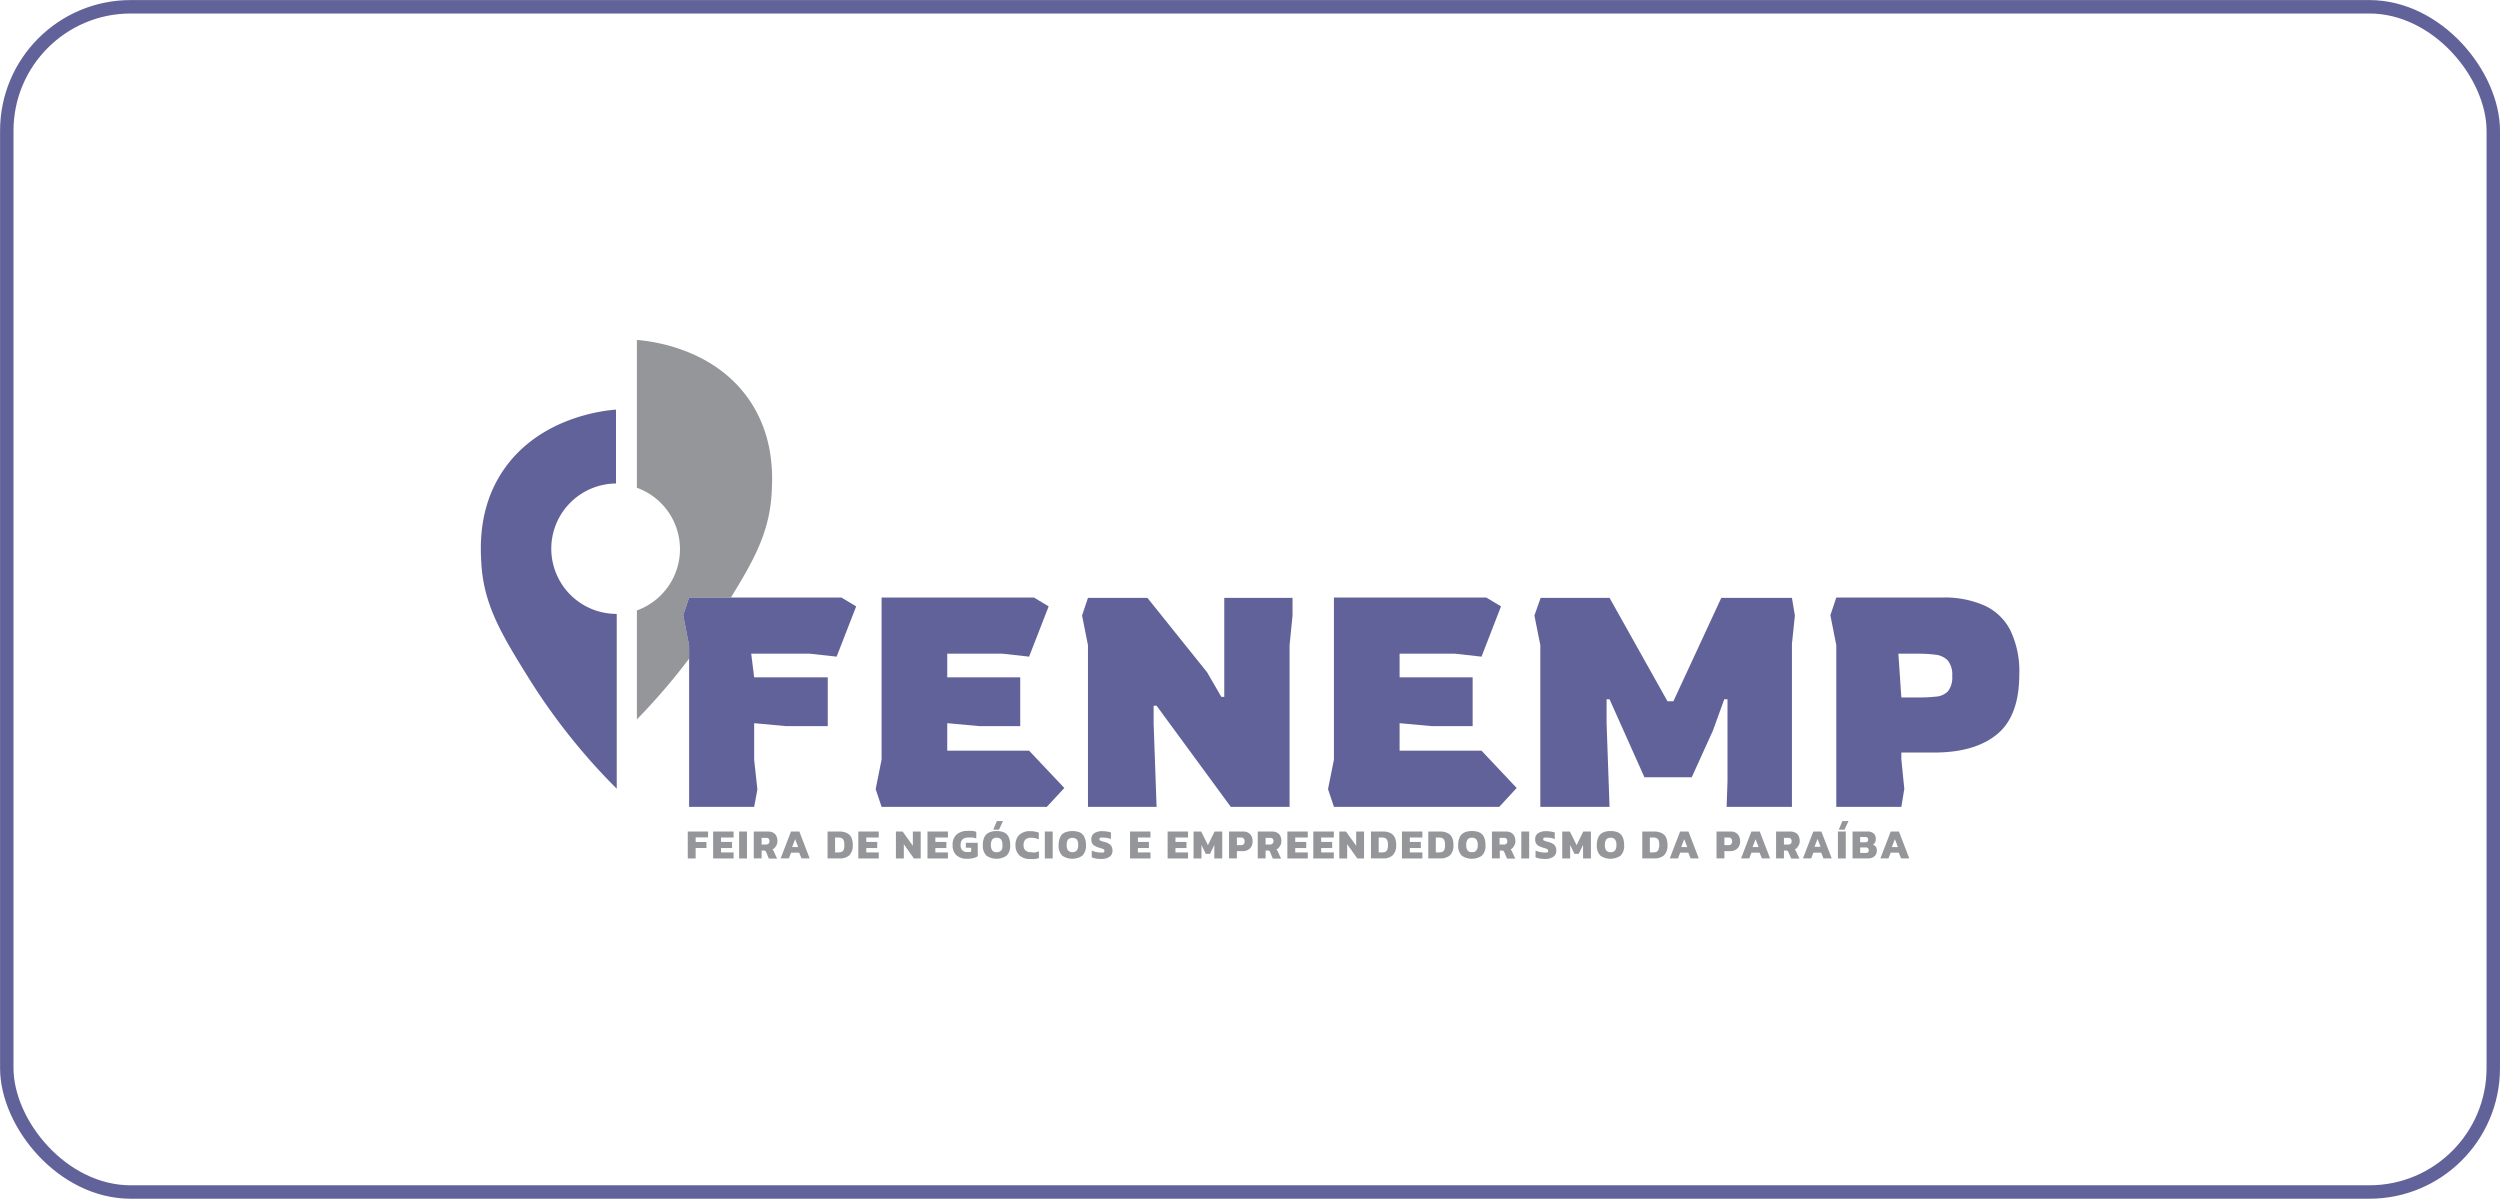 <svg id="Camada_1" data-name="Camada 1" xmlns="http://www.w3.org/2000/svg" viewBox="0 0 372 178.38"><defs><style>.cls-1{fill:none;stroke:#61629a;stroke-miterlimit:10;stroke-width:2px;}.cls-2{fill:#95969a;}.cls-3{fill:#61629a;}</style></defs><title>logo fenemp</title><rect class="cls-1" x="1.01" y="1.01" width="369.99" height="176.36" rx="18.44"/><polygon class="cls-2" points="102.34 127.74 103.51 127.74 103.51 126.18 105.12 126.18 105.12 125.29 103.51 125.29 103.51 124.6 105.36 124.6 105.36 123.73 102.34 123.73 102.34 127.74"/><polygon class="cls-2" points="106.11 127.74 109.16 127.74 109.16 126.84 107.29 126.84 107.29 126.19 108.93 126.19 108.93 125.28 107.29 125.28 107.29 124.62 109.16 124.62 109.16 123.73 106.11 123.73 106.11 127.74"/><rect class="cls-2" x="109.98" y="123.73" width="1.17" height="4.01"/><path class="cls-2" d="M115.48,125.87a1.34,1.34,0,0,0,.2-.72,1.72,1.72,0,0,0-.15-.74,1.14,1.14,0,0,0-.47-.5,1.62,1.62,0,0,0-.81-.18h-2.09v4h1.17v-1.17h.33a.33.33,0,0,1,.21.05.49.49,0,0,1,.12.15l.42,1h1.22l-.46-1a2.22,2.22,0,0,0-.11-.22.49.49,0,0,0-.12-.13A1.37,1.37,0,0,0,115.48,125.87Zm-1.13-.33a.57.57,0,0,1-.4.13h-.62v-1H114c.33,0,.5.18.5.53A.53.53,0,0,1,114.35,125.54Z"/><path class="cls-2" d="M117.7,123.73l-1.54,4h1.22l.33-.85h1.21l.34.85h1.22l-1.54-4Zm.17,2.31.45-1.17.45,1.17Z"/><path class="cls-2" d="M125.94,123.93a2.4,2.4,0,0,0-1-.2h-1.8v4h1.8a2,2,0,0,0,1.44-.47,2,2,0,0,0,.51-1.51,2.6,2.6,0,0,0-.23-1.18A1.41,1.41,0,0,0,125.94,123.93Zm-.4,2.51a.61.61,0,0,1-.31.32,1.4,1.4,0,0,1-.49.08h-.48v-2.22h.48a1.22,1.22,0,0,1,.51.1.64.64,0,0,1,.3.34,2.16,2.16,0,0,1,.09.7A1.74,1.74,0,0,1,125.54,126.44Z"/><polygon class="cls-2" points="127.72 127.74 130.76 127.74 130.76 126.84 128.9 126.84 128.9 126.19 130.53 126.19 130.53 125.28 128.9 125.28 128.9 124.62 130.76 124.62 130.76 123.73 127.72 123.73 127.72 127.74"/><polygon class="cls-2" points="135.83 125.85 134.31 123.73 133.31 123.73 133.31 127.74 134.49 127.74 134.49 125.62 135.99 127.74 137 127.74 137 123.73 135.83 123.73 135.83 125.85"/><polygon class="cls-2" points="138.01 127.74 141.05 127.74 141.05 126.84 139.18 126.84 139.18 126.19 140.82 126.19 140.82 125.28 139.18 125.28 139.18 124.62 141.05 124.62 141.05 123.73 138.01 123.73 138.01 127.74"/><path class="cls-2" d="M143.72,126.14h.79v.58a1.1,1.1,0,0,1-.26.06,1.55,1.55,0,0,1-.31,0,1,1,0,0,1-.74-.25,1,1,0,0,1-.26-.79,1.12,1.12,0,0,1,.29-.85,1.31,1.31,0,0,1,.87-.26,3.86,3.86,0,0,1,.6,0,2.16,2.16,0,0,1,.57.14v-1a3.39,3.39,0,0,0-.57-.13,4.61,4.61,0,0,0-.68,0,2.39,2.39,0,0,0-1.69.55,2,2,0,0,0-.58,1.56,2,2,0,0,0,.56,1.51,2.3,2.3,0,0,0,1.63.52,3.23,3.23,0,0,0,.94-.11,2.19,2.19,0,0,0,.61-.26v-2h-1.77Z"/><path class="cls-2" d="M149.42,123.87a2.67,2.67,0,0,0-1.12-.21,2.62,2.62,0,0,0-1.11.21,1.42,1.42,0,0,0-.7.67,2.63,2.63,0,0,0-.24,1.21,2.07,2.07,0,0,0,.53,1.57,2.65,2.65,0,0,0,3,0,2,2,0,0,0,.53-1.57,2.64,2.64,0,0,0-.23-1.21A1.42,1.42,0,0,0,149.42,123.87Zm-.46,2.68a.81.81,0,0,1-.66.26.79.79,0,0,1-.65-.26,1.3,1.3,0,0,1-.2-.8,1.36,1.36,0,0,1,.2-.84.78.78,0,0,1,.65-.25.8.8,0,0,1,.66.25,1.36,1.36,0,0,1,.2.84A1.3,1.3,0,0,1,149,126.55Z"/><polygon class="cls-2" points="148.65 123.45 149.25 122.17 148.34 122.17 147.79 123.45 148.65 123.45"/><path class="cls-2" d="M153.44,126.81a1.28,1.28,0,0,1-.84-.25,1,1,0,0,1-.29-.81,1.07,1.07,0,0,1,.28-.83,1.19,1.19,0,0,1,.84-.26,2.74,2.74,0,0,1,1.14.24v-1a3.05,3.05,0,0,0-.56-.16,3.23,3.23,0,0,0-.66-.06,2.31,2.31,0,0,0-1.67.54,2,2,0,0,0-.57,1.55,2,2,0,0,0,.58,1.52,2.38,2.38,0,0,0,1.66.53,4.36,4.36,0,0,0,.67,0,3.4,3.4,0,0,0,.57-.15v-1a3.13,3.13,0,0,1-.57.18A2.78,2.78,0,0,1,153.44,126.81Z"/><rect class="cls-2" x="155.47" y="123.73" width="1.17" height="4.01"/><path class="cls-2" d="M160.7,123.87a3.09,3.09,0,0,0-2.24,0,1.36,1.36,0,0,0-.69.67,2.63,2.63,0,0,0-.24,1.21,2,2,0,0,0,.53,1.57,2.65,2.65,0,0,0,3,0,2.07,2.07,0,0,0,.53-1.57,2.63,2.63,0,0,0-.24-1.21A1.45,1.45,0,0,0,160.7,123.87Zm-.47,2.68a.94.94,0,0,1-1.3,0,1.24,1.24,0,0,1-.2-.8,1.29,1.29,0,0,1,.2-.84,1,1,0,0,1,1.3,0,1.29,1.29,0,0,1,.2.84A1.24,1.24,0,0,1,160.23,126.55Z"/><path class="cls-2" d="M165.09,125.6a2.21,2.21,0,0,0-.75-.32,5.21,5.21,0,0,1-.59-.19.22.22,0,0,1-.16-.22.22.22,0,0,1,.19-.23,2.11,2.11,0,0,1,.47,0,3,3,0,0,1,.5.05,2.55,2.55,0,0,1,.56.17v-1a5.41,5.41,0,0,0-.57-.12,4,4,0,0,0-.68-.06,2.15,2.15,0,0,0-1.25.31,1.06,1.06,0,0,0-.42.9,1.29,1.29,0,0,0,.1.55.88.88,0,0,0,.34.38,2.57,2.57,0,0,0,.64.29l.5.15a1,1,0,0,1,.28.14.26.26,0,0,1,.09.21.23.23,0,0,1-.16.24,1.75,1.75,0,0,1-.47,0,3,3,0,0,1-.64-.08,3.22,3.22,0,0,1-.62-.21v1a2.75,2.75,0,0,0,.61.19,4.72,4.72,0,0,0,.77.06,2.06,2.06,0,0,0,1.28-.33,1.05,1.05,0,0,0,.43-.88,1.4,1.4,0,0,0-.1-.56A1,1,0,0,0,165.09,125.6Z"/><polygon class="cls-2" points="168.15 127.74 171.19 127.74 171.19 126.84 169.32 126.84 169.32 126.19 170.96 126.19 170.96 125.28 169.32 125.28 169.32 124.62 171.19 124.62 171.19 123.73 168.15 123.73 168.15 127.74"/><polygon class="cls-2" points="173.74 127.74 176.78 127.74 176.78 126.84 174.91 126.84 174.91 126.19 176.55 126.19 176.55 125.28 174.91 125.28 174.91 124.62 176.78 124.62 176.78 123.73 173.74 123.73 173.74 127.74"/><polygon class="cls-2" points="179.74 125.76 178.74 123.73 177.6 123.73 177.6 127.74 178.78 127.74 178.78 125.73 179.42 127.06 180.05 127.06 180.69 125.73 180.69 127.74 181.87 127.74 181.87 123.73 180.73 123.73 179.74 125.76"/><path class="cls-2" d="M185.76,123.92a1.54,1.54,0,0,0-.81-.19h-2.07v4h1.17v-1.08h.87a1.5,1.5,0,0,0,.78-.19,1.25,1.25,0,0,0,.51-.51,1.55,1.55,0,0,0,.18-.76,1.78,1.78,0,0,0-.15-.74A1.26,1.26,0,0,0,185.76,123.92Zm-.7,1.69a.51.51,0,0,1-.41.15h-.6v-1.14h.63a.47.47,0,0,1,.39.16.66.66,0,0,1,.13.42A.62.62,0,0,1,185.06,125.61Z"/><path class="cls-2" d="M190.47,125.87a1.26,1.26,0,0,0,.2-.72,1.72,1.72,0,0,0-.15-.74,1.14,1.14,0,0,0-.47-.5,1.62,1.62,0,0,0-.81-.18h-2.09v4h1.17v-1.17h.33a.33.33,0,0,1,.21.05.38.38,0,0,1,.12.15l.42,1h1.22l-.46-1a2.22,2.22,0,0,0-.11-.22.49.49,0,0,0-.12-.13A1.3,1.3,0,0,0,190.47,125.87Zm-1.13-.33a.57.57,0,0,1-.4.13h-.62v-1H189c.33,0,.5.18.5.53A.53.53,0,0,1,189.34,125.54Z"/><polygon class="cls-2" points="191.56 127.74 194.6 127.74 194.6 126.84 192.73 126.84 192.73 126.19 194.37 126.19 194.37 125.28 192.73 125.28 192.73 124.62 194.6 124.62 194.6 123.73 191.56 123.73 191.56 127.74"/><polygon class="cls-2" points="195.42 127.74 198.47 127.74 198.47 126.84 196.59 126.84 196.59 126.19 198.23 126.19 198.23 125.28 196.59 125.28 196.59 124.62 198.47 124.62 198.47 123.73 195.42 123.73 195.42 127.74"/><polygon class="cls-2" points="201.8 125.85 200.28 123.73 199.29 123.73 199.29 127.74 200.46 127.74 200.46 125.62 201.97 127.74 202.97 127.74 202.97 123.73 201.8 123.73 201.8 125.85"/><path class="cls-2" d="M206.83,123.93a2.4,2.4,0,0,0-1.05-.2H204v4h1.8a2,2,0,0,0,1.44-.47,2,2,0,0,0,.51-1.51,2.6,2.6,0,0,0-.23-1.18A1.41,1.41,0,0,0,206.83,123.93Zm-.41,2.51a.59.59,0,0,1-.3.32,1.4,1.4,0,0,1-.49.08h-.48v-2.22h.48a1.29,1.29,0,0,1,.51.1.58.58,0,0,1,.29.34,1.89,1.89,0,0,1,.1.7A1.71,1.71,0,0,1,206.42,126.44Z"/><polygon class="cls-2" points="208.61 127.74 211.65 127.74 211.65 126.84 209.78 126.84 209.78 126.19 211.42 126.19 211.42 125.28 209.78 125.28 209.78 124.62 211.65 124.62 211.65 123.73 208.61 123.73 208.61 127.74"/><path class="cls-2" d="M215.32,123.93a2.4,2.4,0,0,0-1-.2h-1.79v4h1.79a2.07,2.07,0,0,0,1.45-.47,2,2,0,0,0,.5-1.51,2.6,2.6,0,0,0-.23-1.18A1.36,1.36,0,0,0,215.32,123.93Zm-.4,2.51a.57.57,0,0,1-.31.32,1.36,1.36,0,0,1-.49.08h-.47v-2.22h.47a1.22,1.22,0,0,1,.51.1.64.64,0,0,1,.3.34,2.16,2.16,0,0,1,.09.7A1.74,1.74,0,0,1,214.92,126.44Z"/><path class="cls-2" d="M220.15,123.87a2.67,2.67,0,0,0-1.12-.21,2.7,2.7,0,0,0-1.12.21,1.45,1.45,0,0,0-.69.67,2.63,2.63,0,0,0-.24,1.21,2.07,2.07,0,0,0,.53,1.57,2.65,2.65,0,0,0,3,0,2,2,0,0,0,.53-1.57,2.77,2.77,0,0,0-.23-1.21A1.42,1.42,0,0,0,220.15,123.87Zm-.47,2.68a.77.77,0,0,1-.65.26.79.79,0,0,1-.65-.26,1.3,1.3,0,0,1-.2-.8,1.36,1.36,0,0,1,.2-.84.78.78,0,0,1,.65-.25.77.77,0,0,1,.65.25,1.29,1.29,0,0,1,.21.84A1.24,1.24,0,0,1,219.68,126.55Z"/><path class="cls-2" d="M225.29,125.87a1.34,1.34,0,0,0,.2-.72,1.58,1.58,0,0,0-.16-.74,1.08,1.08,0,0,0-.47-.5,1.61,1.61,0,0,0-.8-.18H222v4h1.17v-1.17h.33a.3.3,0,0,1,.2.05.31.31,0,0,1,.12.15l.43,1h1.22l-.46-1a2.22,2.22,0,0,0-.11-.22l-.12-.13A1.44,1.44,0,0,0,225.29,125.87Zm-1.14-.33a.53.53,0,0,1-.39.13h-.62v-1h.65c.34,0,.5.18.5.53A.49.49,0,0,1,224.15,125.54Z"/><rect class="cls-2" x="226.37" y="123.73" width="1.17" height="4.01"/><path class="cls-2" d="M231.13,125.6a2.21,2.21,0,0,0-.75-.32,5.21,5.21,0,0,1-.59-.19.22.22,0,0,1-.16-.22.22.22,0,0,1,.19-.23,2.17,2.17,0,0,1,.47,0,3,3,0,0,1,.5.05,2.55,2.55,0,0,1,.56.17v-1a5.41,5.41,0,0,0-.57-.12,4,4,0,0,0-.68-.06,2.15,2.15,0,0,0-1.25.31,1.06,1.06,0,0,0-.42.9,1.46,1.46,0,0,0,.1.55,1,1,0,0,0,.34.38,2.66,2.66,0,0,0,.65.29l.49.15a1,1,0,0,1,.28.14.26.26,0,0,1,.09.21.23.23,0,0,1-.16.24,1.75,1.75,0,0,1-.47,0,3,3,0,0,1-.64-.08,3.22,3.22,0,0,1-.62-.21v1a2.75,2.75,0,0,0,.61.19,4.81,4.81,0,0,0,.77.06,2.06,2.06,0,0,0,1.28-.33,1.05,1.05,0,0,0,.43-.88,1.6,1.6,0,0,0-.09-.56A1,1,0,0,0,231.13,125.6Z"/><polygon class="cls-2" points="234.6 125.76 233.6 123.73 232.46 123.73 232.46 127.74 233.64 127.74 233.64 125.73 234.28 127.06 234.91 127.06 235.56 125.73 235.56 127.74 236.73 127.74 236.73 123.73 235.59 123.73 234.6 125.76"/><path class="cls-2" d="M240.78,123.87a2.67,2.67,0,0,0-1.12-.21,2.7,2.7,0,0,0-1.12.21,1.45,1.45,0,0,0-.69.67,2.63,2.63,0,0,0-.24,1.21,2.07,2.07,0,0,0,.53,1.57,2.65,2.65,0,0,0,3,0,2,2,0,0,0,.53-1.57,2.77,2.77,0,0,0-.23-1.21A1.42,1.42,0,0,0,240.78,123.87Zm-.47,2.68a.77.77,0,0,1-.65.26.79.79,0,0,1-.65-.26,1.3,1.3,0,0,1-.2-.8,1.36,1.36,0,0,1,.2-.84.78.78,0,0,1,.65-.25.77.77,0,0,1,.65.25,1.29,1.29,0,0,1,.21.84A1.24,1.24,0,0,1,240.31,126.55Z"/><path class="cls-2" d="M247.17,123.93a2.4,2.4,0,0,0-1-.2h-1.8v4h1.8a2.07,2.07,0,0,0,1.45-.47,2,2,0,0,0,.5-1.51,2.6,2.6,0,0,0-.23-1.18A1.36,1.36,0,0,0,247.17,123.93Zm-.4,2.51a.57.57,0,0,1-.31.32,1.36,1.36,0,0,1-.49.08h-.47v-2.22H246a1.22,1.22,0,0,1,.51.1.64.64,0,0,1,.3.34,2.16,2.16,0,0,1,.09.7A1.74,1.74,0,0,1,246.77,126.44Z"/><path class="cls-2" d="M250,123.73l-1.54,4h1.22l.33-.85h1.21l.34.85h1.22l-1.54-4Zm.17,2.31.44-1.17.45,1.17Z"/><path class="cls-2" d="M258.3,123.92a1.52,1.52,0,0,0-.81-.19h-2.07v4h1.17v-1.08h.87a1.5,1.5,0,0,0,.78-.19,1.25,1.25,0,0,0,.51-.51,1.55,1.55,0,0,0,.18-.76,1.78,1.78,0,0,0-.15-.74A1.26,1.26,0,0,0,258.3,123.92Zm-.7,1.69a.51.51,0,0,1-.41.15h-.6v-1.14h.64a.47.47,0,0,1,.38.16.6.6,0,0,1,.13.42A.62.62,0,0,1,257.6,125.61Z"/><path class="cls-2" d="M260.61,123.73l-1.54,4h1.22l.33-.85h1.21l.34.85h1.22l-1.54-4Zm.17,2.31.45-1.17.45,1.17Z"/><path class="cls-2" d="M267.59,125.87a1.27,1.27,0,0,0,.21-.72,1.72,1.72,0,0,0-.16-.74,1.08,1.08,0,0,0-.47-.5,1.62,1.62,0,0,0-.81-.18h-2.08v4h1.17v-1.17h.33a.31.31,0,0,1,.2.05.31.31,0,0,1,.12.15l.43,1h1.22l-.46-1a2,2,0,0,0-.12-.22.69.69,0,0,0-.11-.13A1.34,1.34,0,0,0,267.59,125.87Zm-1.13-.33a.55.55,0,0,1-.4.13h-.61v-1h.65c.33,0,.5.18.5.53A.53.53,0,0,1,266.46,125.54Z"/><path class="cls-2" d="M269.82,123.73l-1.54,4h1.22l.33-.85H271l.33.85h1.23l-1.54-4ZM270,126l.45-1.17.45,1.17Z"/><rect class="cls-2" x="273.48" y="123.73" width="1.17" height="4.01"/><polygon class="cls-2" points="273.61 123.45 274.47 123.45 275.06 122.17 274.15 122.17 273.61 123.45"/><path class="cls-2" d="M278.7,125.7a1.1,1.1,0,0,0,.3-.34,1.05,1.05,0,0,0,.12-.52,1.07,1.07,0,0,0-.32-.83,1.34,1.34,0,0,0-.93-.28h-2.21v4h2.26a1.42,1.42,0,0,0,1-.31,1.13,1.13,0,0,0,.35-.88.87.87,0,0,0-.15-.56A.93.93,0,0,0,278.7,125.7Zm-1.91-1.15h.73a.5.5,0,0,1,.36.1.38.38,0,0,1,.1.29c0,.26-.14.39-.43.39h-.76Zm1.16,2.27a.49.49,0,0,1-.35.1h-.81v-.82h.79a.53.53,0,0,1,.37.1.38.38,0,0,1,.11.29A.42.42,0,0,1,278,126.82Z"/><path class="cls-2" d="M281.34,123.73l-1.54,4H281l.33-.85h1.21l.34.85h1.22l-1.54-4Zm.17,2.31.45-1.17.45,1.17Z"/><path class="cls-3" d="M91.42,91.34a9.7,9.7,0,0,1,0-19.39h.24q0-5.51,0-11c-1.47.11-11.4,1-16.85,9.15-3.63,5.44-3.32,11.2-3.2,13.55.34,6.35,3,10.72,7.16,17.41a92,92,0,0,0,13,16.3q0-13,0-26Z"/><path class="cls-2" d="M101.66,91.55l.88-2.64h6.22c3.54-5.73,5.76-9.86,6.07-15.64.12-2.35.42-8.11-3.2-13.55-5.45-8.18-15.38-9-16.86-9.14q0,11,0,22a9.7,9.7,0,0,1,0,18.25l0,16.21A92.58,92.58,0,0,0,102.54,98V96Z"/><polygon class="cls-3" points="108.76 88.91 102.54 88.91 101.66 91.55 102.54 96.04 102.54 98.04 102.54 120.06 112.22 120.06 112.7 117.47 112.22 113.06 112.22 107.61 116.97 108.05 123.17 108.05 123.17 100.79 112.22 100.79 111.78 97.27 120.53 97.27 124.49 97.71 127.4 90.23 125.2 88.91 108.76 88.91"/><polygon class="cls-3" points="158.37 117.25 153.13 111.7 140.95 111.7 140.95 107.61 145.74 108.05 151.81 108.05 151.81 100.79 140.95 100.79 140.95 97.27 149.17 97.27 153.13 97.71 156.04 90.23 153.84 88.91 131.18 88.91 131.18 113.02 130.3 117.42 131.18 120.06 155.77 120.06 158.37 117.25"/><polygon class="cls-3" points="172.1 105.01 183.14 120.06 191.89 120.06 191.89 96 192.33 91.59 192.33 88.96 182.17 88.96 182.17 103.69 181.73 103.69 179.62 100.04 170.73 88.96 161.89 88.96 161.01 91.59 161.89 96 161.89 120.06 172.1 120.06 171.66 107.65 171.66 105.01 172.1 105.01"/><polygon class="cls-3" points="208.26 111.7 208.26 107.61 213.06 108.05 219.13 108.05 219.13 100.79 208.26 100.79 208.26 97.27 216.49 97.27 220.45 97.71 223.35 90.23 221.15 88.91 198.49 88.91 198.49 113.02 197.61 117.42 198.49 120.06 223.09 120.06 225.68 117.25 220.45 111.7 208.26 111.7"/><polygon class="cls-3" points="257.05 104.05 257.05 116.32 256.92 120.06 266.64 120.06 266.64 95.82 267.08 91.59 266.64 88.96 256.13 88.96 249 104.35 248.12 104.35 239.5 88.96 229.25 88.96 228.32 91.59 229.2 96 229.2 120.06 239.5 120.06 239.06 107.61 239.06 104.05 239.5 104.05 244.69 115.66 251.73 115.66 254.9 108.67 256.57 104.05 257.05 104.05"/><path class="cls-3" d="M299.11,93.73a8.07,8.07,0,0,0-3.92-3.67,14.71,14.71,0,0,0-6.11-1.15H273.24l-.88,2.64.88,4.45v24.06h9.68l.44-2.68-.44-4.4v-1h4.84q6.08,0,9.39-2.71t3.32-8.91A14,14,0,0,0,299.11,93.73Zm-9.24,9.11a2.69,2.69,0,0,1-1.74.81,22.59,22.59,0,0,1-2.66.13h-2.55l-.44-6.51h2.82a21.47,21.47,0,0,1,2.7.15,3,3,0,0,1,1.83.86,3.36,3.36,0,0,1,.66,2.33A3.3,3.3,0,0,1,289.87,102.84Z"/></svg>